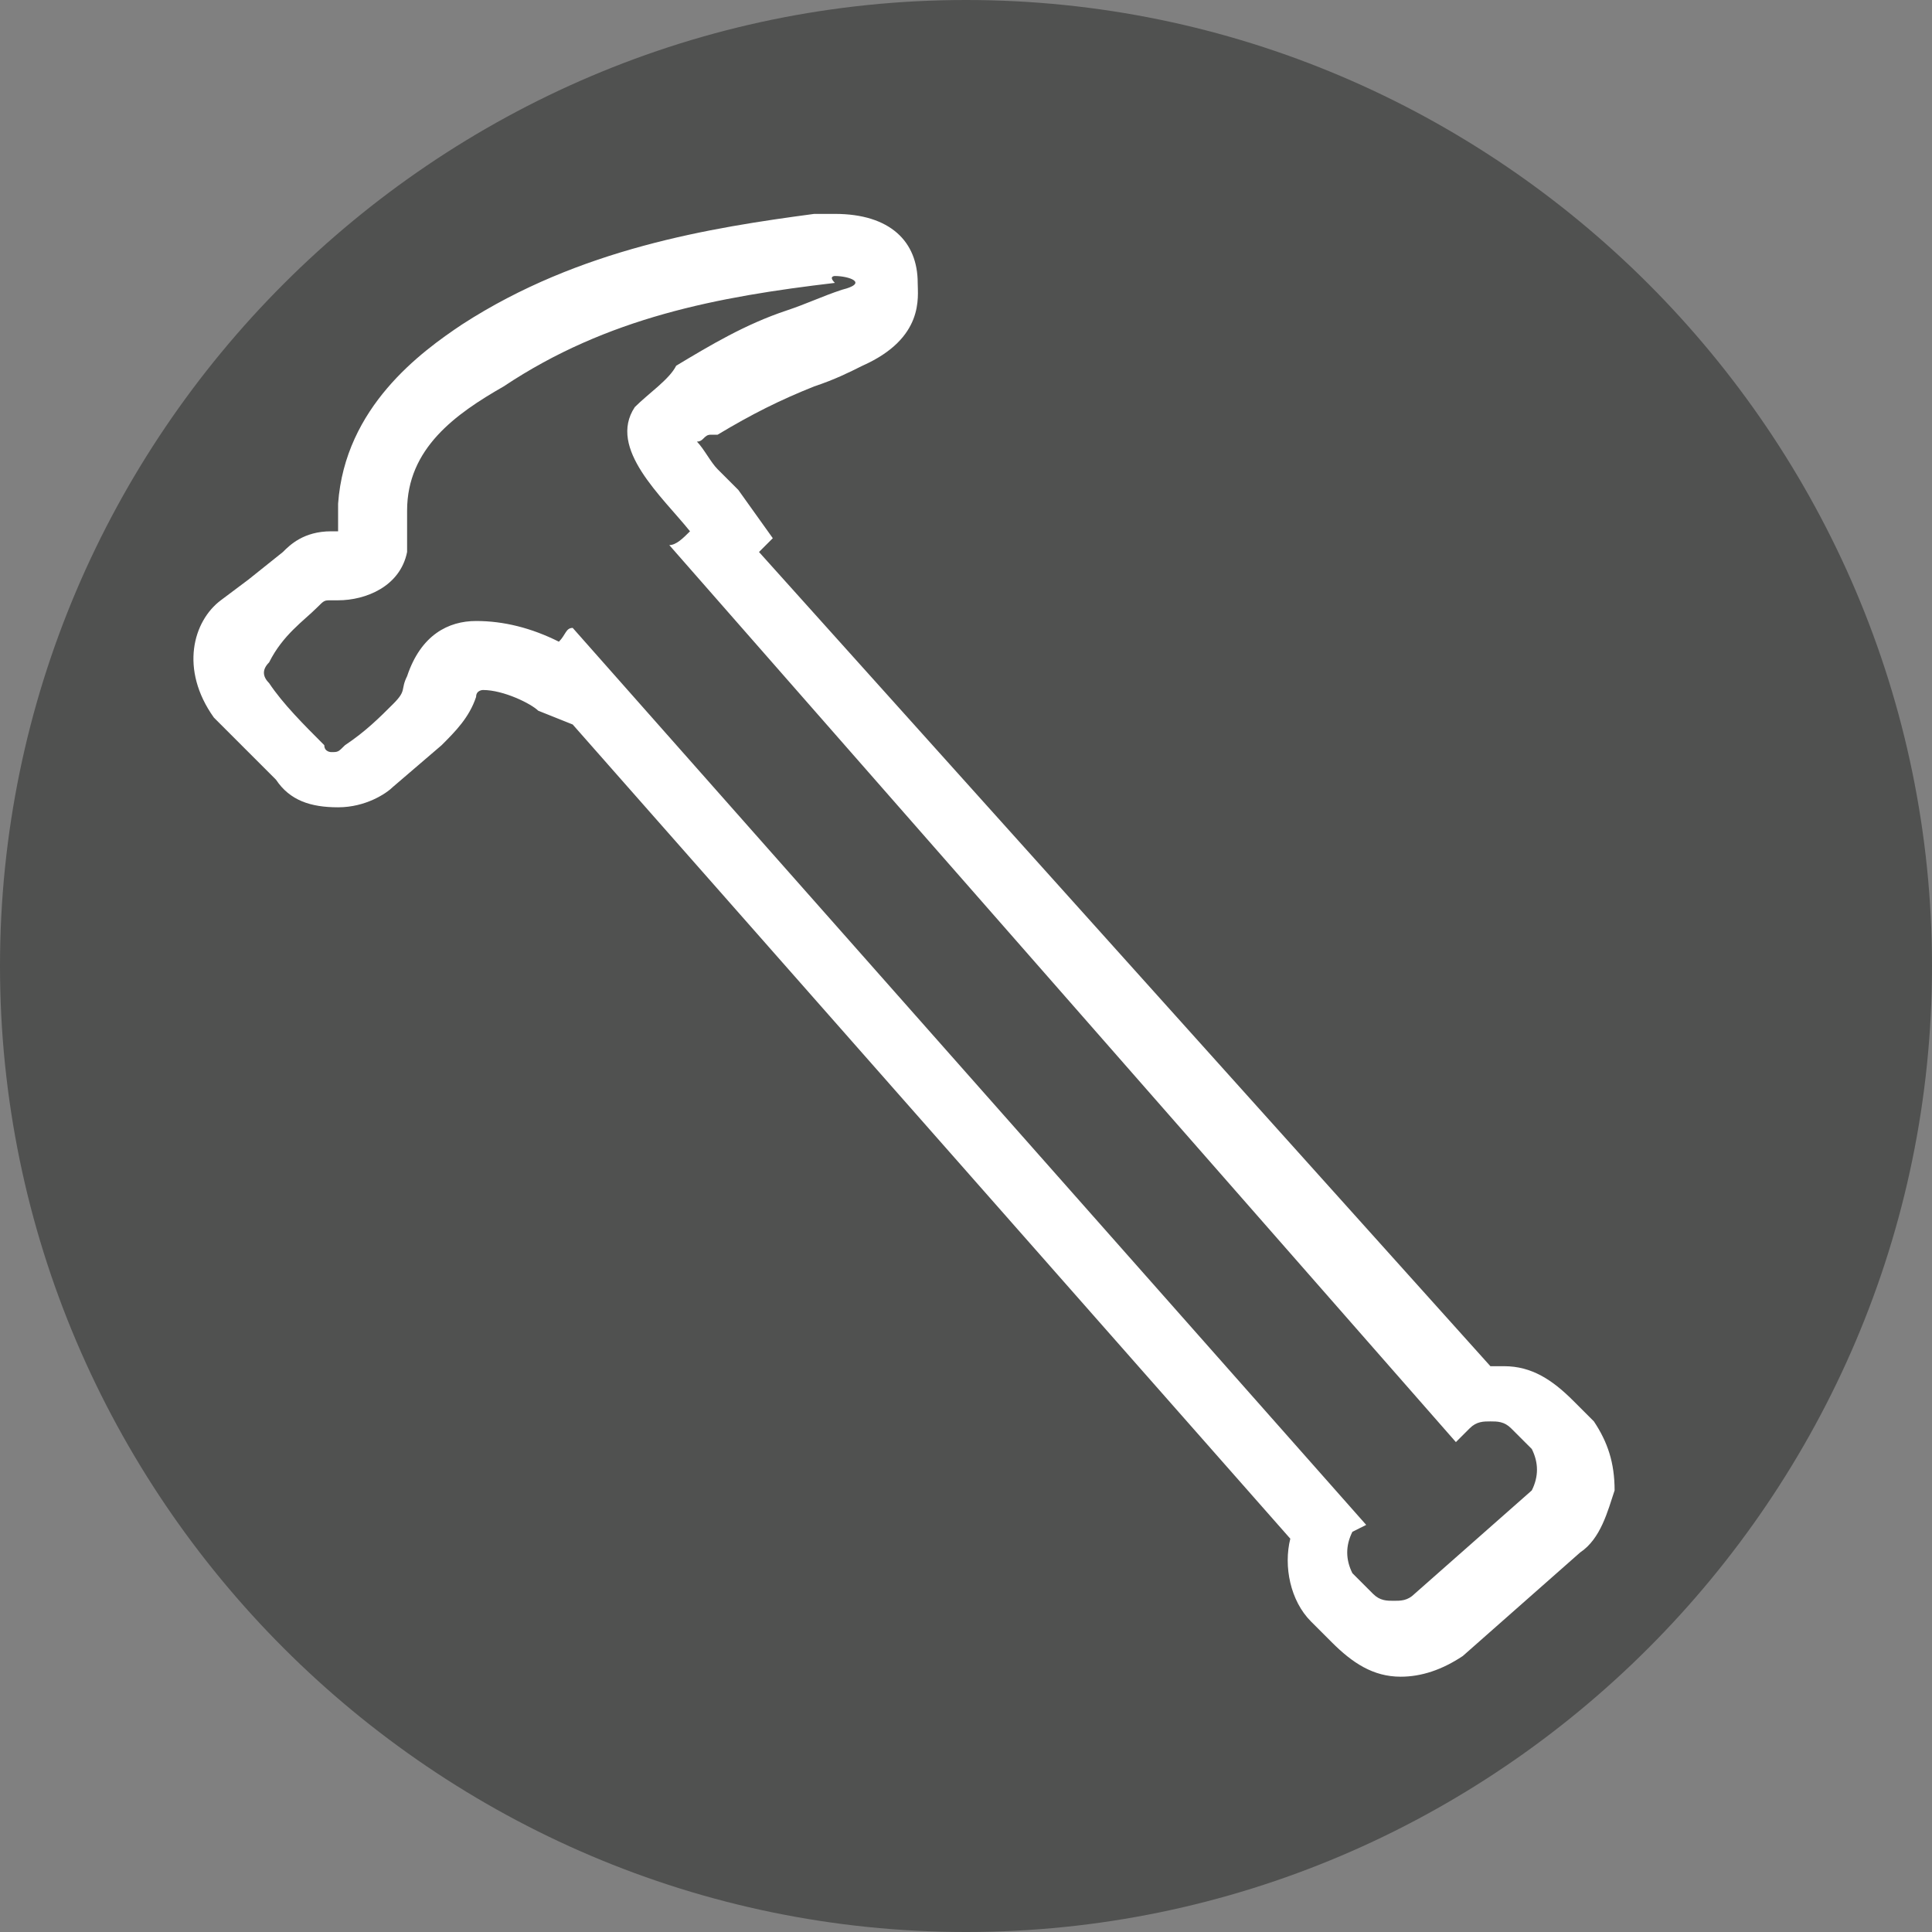 <?xml version="1.0" encoding="utf-8"?>
<!-- Generator: Adobe Illustrator 17.1.0, SVG Export Plug-In . SVG Version: 6.00 Build 0)  -->
<!DOCTYPE svg PUBLIC "-//W3C//DTD SVG 1.1//EN" "http://www.w3.org/Graphics/SVG/1.1/DTD/svg11.dtd">
<svg version="1.1" id="Layer_1" xmlns="http://www.w3.org/2000/svg" xmlns:xlink="http://www.w3.org/1999/xlink" x="0px" y="0px"
	 viewBox="0 0 28 28" enable-background="new 0 0 28 28" xml:space="preserve">
<rect x="0" y="0" width="28" height="28" fill="#808080" stroke="none"/>
<path id="pen_1_" fill="#FFFFFF" d="M20.7,7.3c-0.8-0.8-1.9-1.3-3-1.3C16.8,6,16,6.4,15.4,7L13,9.4c0,0,0,0,0,0c0,0,0,0,0,0l0,0
	l-5.1,5.2c-0.2,0.2-0.4,0.5-0.5,0.9l-1.2,4.2c0,0-0.1,0.3-0.1,0.5c0,1,0.8,1.7,1.7,1.7c0.2,0,0.6-0.1,0.6-0.1l4.2-1.1
	c0.3-0.1,0.6-0.3,0.9-0.5l7.6-7.7C22.4,11.2,22.3,8.9,20.7,7.3z M14,17.9c0-0.5-0.2-0.9-0.4-1.3l4.7-4.7c0.3,0.9,0.1,1.9-0.5,2.5
	c0,0,0,0,0,0l0,0L14,18.3C14,18.1,14,18,14,17.9z M13.4,16.1c-0.2-0.3-0.4-0.6-0.7-0.9c-0.3-0.3-0.7-0.5-1-0.7l4.8-4.8
	c0.4,0.2,0.7,0.4,1,0.7c0.3,0.3,0.5,0.6,0.6,0.9L13.4,16.1z M11.3,14.3c-0.5-0.2-0.9-0.3-1.4-0.3l3.8-3.9c0.6-0.6,1.4-0.7,2.3-0.5
	L11.3,14.3z M8.1,20.9C8,20.9,7.9,21,7.8,21C7.4,21,7,20.6,7,20.2c0-0.1,0-0.2,0.1-0.3L7.6,18c0.6,0,1.2,0.2,1.7,0.7
	c0.5,0.5,0.7,1.1,0.7,1.7L8.1,20.9z M10.4,20.3c0-0.7-0.3-1.4-0.8-1.9c-0.5-0.5-1.2-0.8-1.9-0.8l0.5-1.8c0-0.1,0.1-0.2,0.2-0.3
	c1-0.7,2.5-0.5,3.6,0.6c1.1,1.1,1.3,2.8,0.4,3.8c-0.1,0-0.1,0.1-0.2,0.1L10.4,20.3z M20.3,11.9l-0.8,0.8c0-0.1,0-0.2,0-0.3
	c-0.1-1-0.5-1.9-1.3-2.6c-0.8-0.8-1.9-1.3-3-1.3l0.8-0.8c0.4-0.4,1-0.6,1.6-0.6c0.8,0,1.6,0.4,2.3,1c0.6,0.6,0.9,1.3,1,2.1
	C21,10.8,20.8,11.4,20.3,11.9z"/>
<path fill-rule="evenodd" clip-rule="evenodd" fill="#505150" d="M14,28C6.3,28,0,21.7,0,14C0,6.3,6.3,0,14,0c7.7,0,14,6.3,14,14
	C28,21.7,21.7,28,14,28z"/>
<path fill="#FFFFFF" d="M12.1,4c0.2,0,0.5,0.1,0.1,0.2c-0.3,0.1-0.5,0.2-0.8,0.3c-0.6,0.2-1.1,0.5-1.6,0.8C9.7,5.5,9.4,5.7,9.2,5.9
	C8.8,6.5,9.6,7.2,10,7.7C9.9,7.8,9.8,7.9,9.7,7.9l11.4,13l0.2-0.2c0.1-0.1,0.2-0.1,0.3-0.1c0.1,0,0.2,0,0.3,0.1l0.3,0.3
	c0.1,0.2,0.1,0.4,0,0.6l-1.7,1.5c-0.1,0.1-0.2,0.1-0.3,0.1c-0.1,0-0.2,0-0.3-0.1l-0.3-0.3c-0.1-0.2-0.1-0.4,0-0.6l0.2-0.1L8.3,9.1
	C8.2,9.1,8.2,9.2,8.1,9.3C7.7,9.1,7.3,9,6.9,9c-0.4,0-0.8,0.2-1,0.8c-0.1,0.2,0,0.2-0.2,0.4c-0.2,0.2-0.4,0.4-0.7,0.6
	c-0.1,0.1-0.1,0.1-0.2,0.1c0,0-0.1,0-0.1-0.1c-0.3-0.3-0.6-0.6-0.8-0.9c-0.1-0.1-0.1-0.2,0-0.3C4.1,9.2,4.4,9,4.6,8.8
	c0.1-0.1,0.1-0.1,0.2-0.1c0,0,0,0,0.1,0c0,0,0,0,0,0c0.4,0,0.9-0.2,1-0.7c0-0.2,0-0.4,0-0.6c0-0.9,0.7-1.4,1.4-1.8
	c1.5-1,3.1-1.3,4.8-1.5C12,4,12.1,4,12.1,4 M12.1,3.1c-0.1,0-0.2,0-0.3,0c-1.5,0.2-3.4,0.5-5.1,1.6C6.1,5.1,5,5.9,4.9,7.3l0,0.4l0,0
	c0,0,0,0,0,0l-0.1,0C4.4,7.7,4.2,7.9,4.1,8l0,0l0,0L3.6,8.4L3.2,8.7c-0.4,0.3-0.6,1-0.1,1.7L4,11.3c0.2,0.3,0.5,0.4,0.9,0.4
	c0.4,0,0.7-0.2,0.8-0.3l0.7-0.6c0.2-0.2,0.4-0.4,0.5-0.7c0,0,0,0,0,0c0-0.1,0.1-0.1,0.1-0.1c0.3,0,0.7,0.2,0.8,0.3l0.5,0.2
	l10.4,11.8c-0.1,0.4,0,0.9,0.3,1.2l0.3,0.3c0.3,0.3,0.6,0.5,1,0.5c0.3,0,0.6-0.1,0.9-0.3l1.7-1.5c0.3-0.2,0.4-0.6,0.5-0.9
	c0-0.4-0.1-0.7-0.3-1l-0.3-0.3c-0.3-0.3-0.6-0.5-1-0.5c-0.1,0-0.1,0-0.2,0L11,8l0.2-0.2l-0.5-0.7c-0.1-0.1-0.2-0.2-0.3-0.3
	c-0.1-0.1-0.2-0.3-0.3-0.4c0.1,0,0.1-0.1,0.2-0.1l0.1,0c0.5-0.3,0.9-0.5,1.4-0.7l0,0l0,0c0.3-0.1,0.5-0.2,0.7-0.3l0,0l0,0
	c0.9-0.4,0.8-1,0.8-1.2C13.3,3.5,12.9,3.1,12.1,3.1L12.1,3.1z"/>
</svg>
